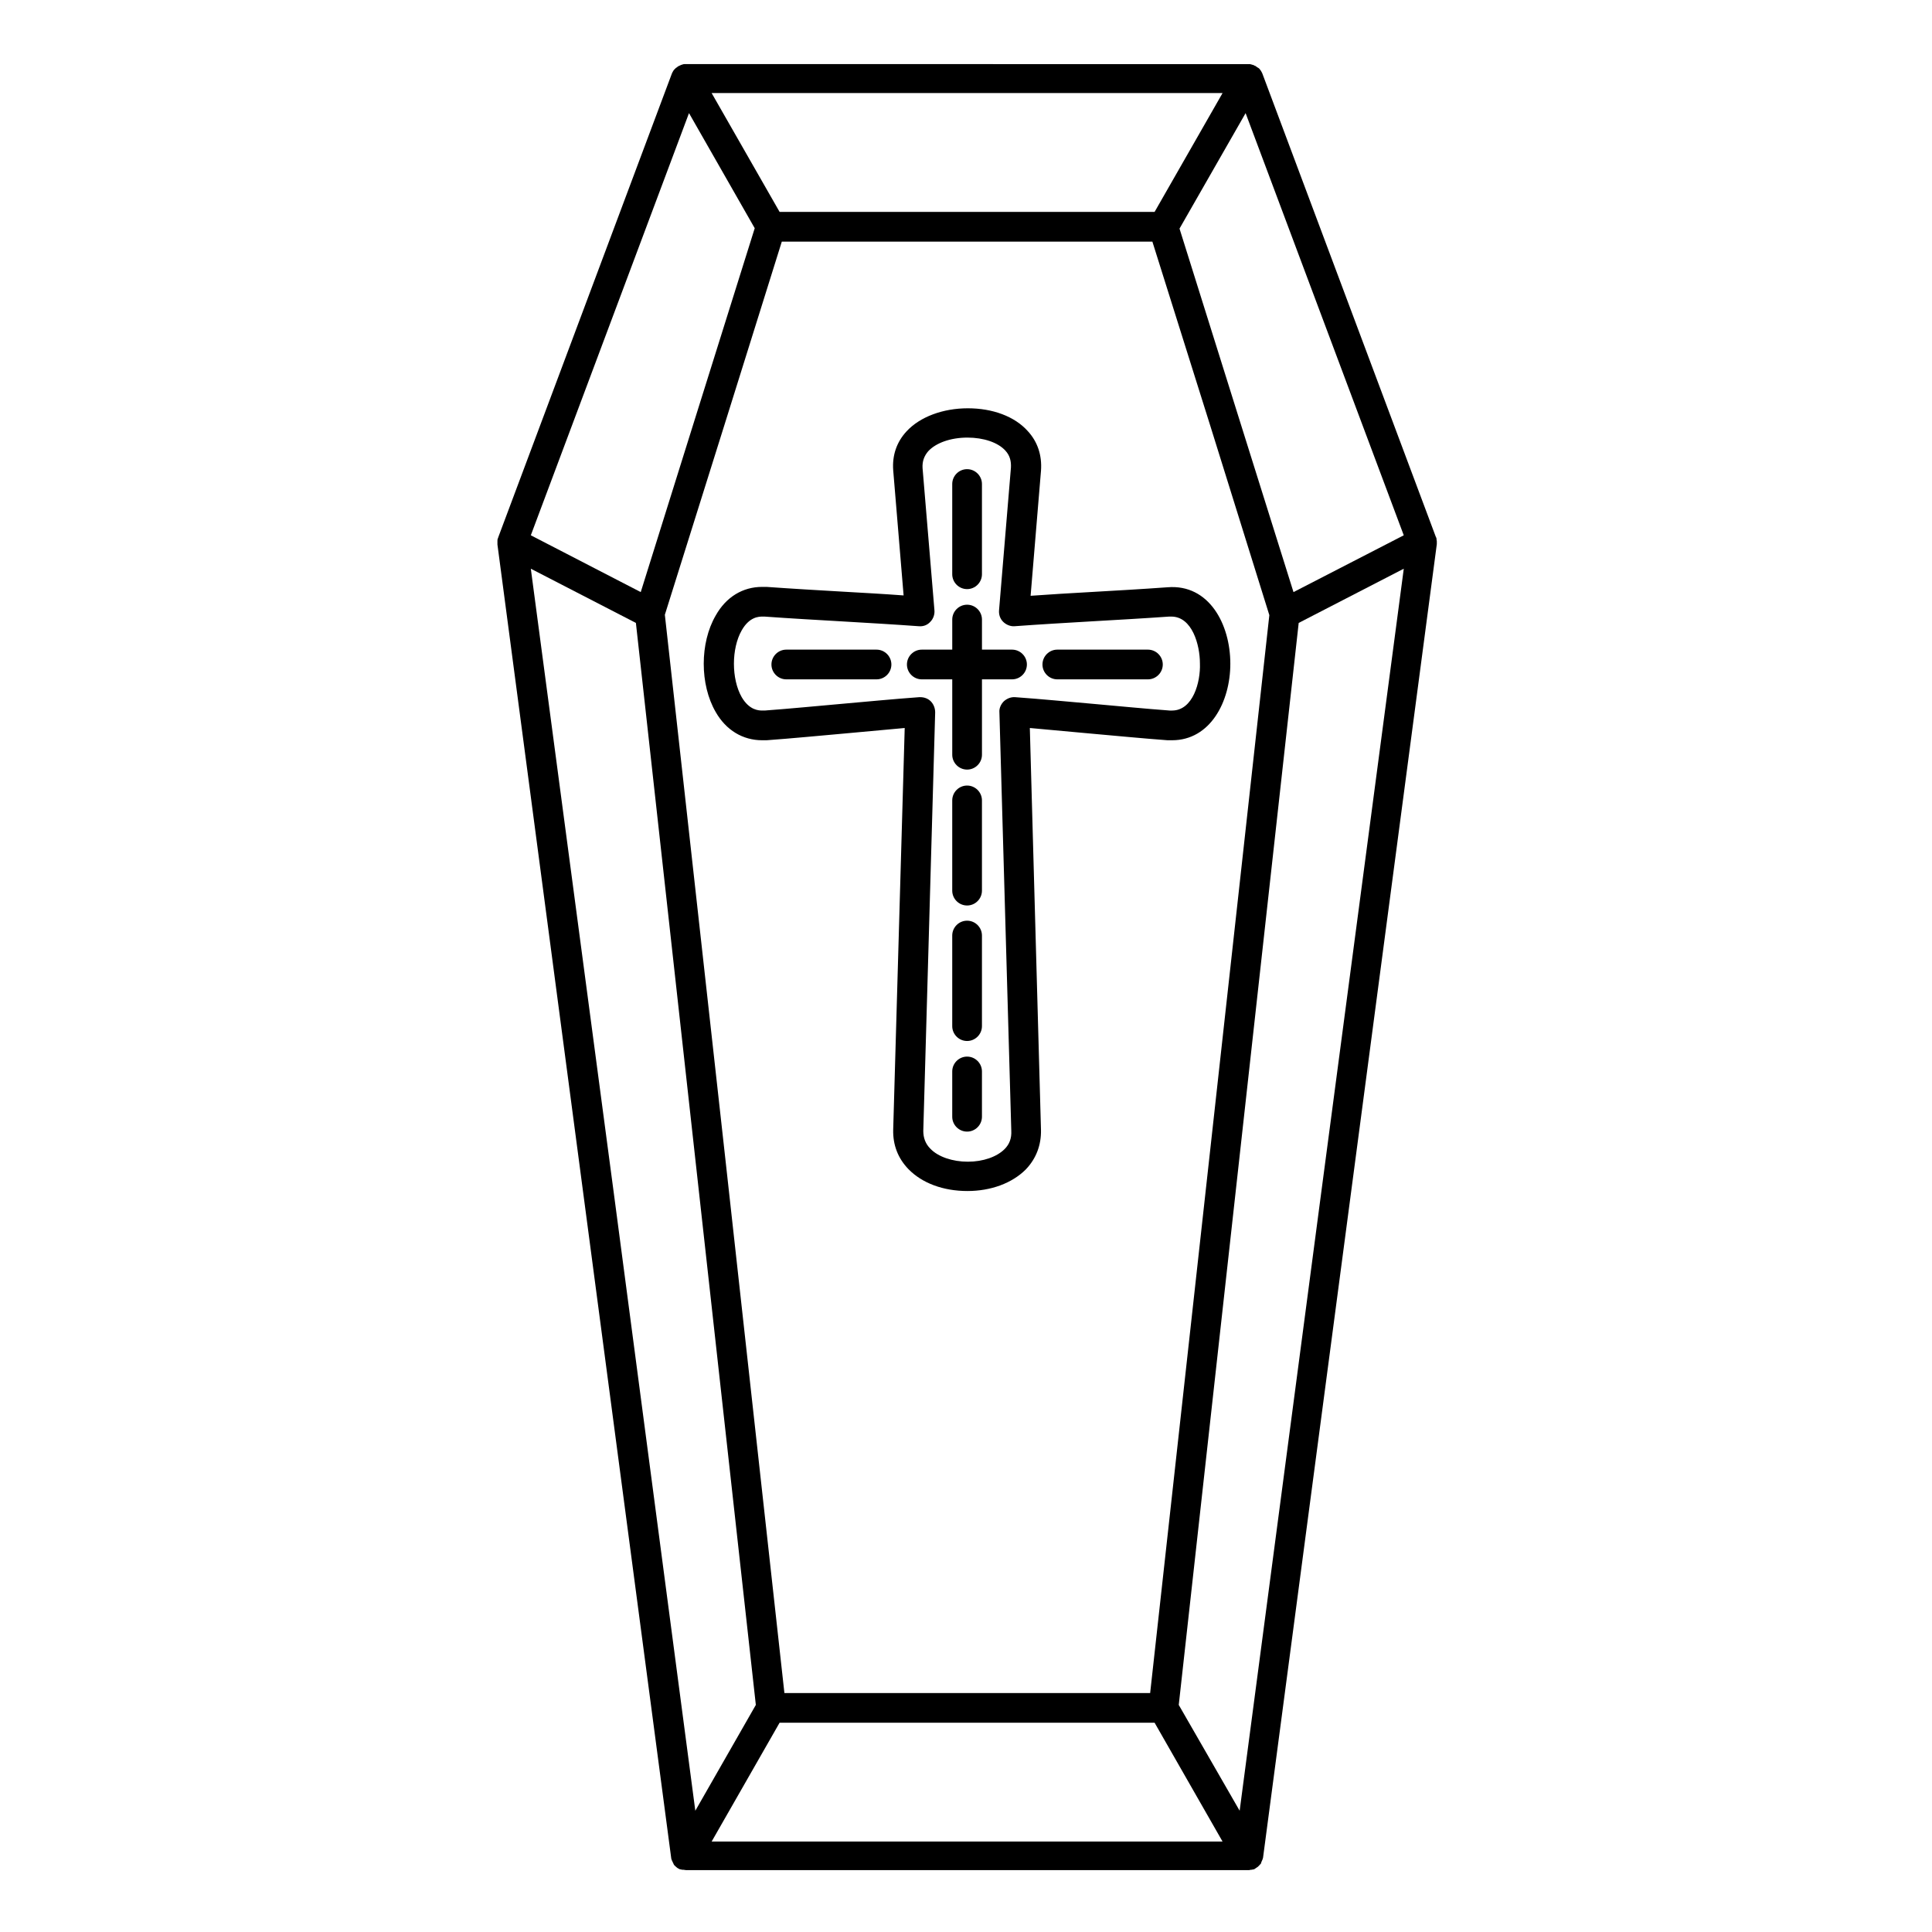 <?xml version="1.0" encoding="UTF-8"?>
<!-- Uploaded to: ICON Repo, www.svgrepo.com, Generator: ICON Repo Mixer Tools -->
<svg fill="#000000" width="800px" height="800px" version="1.1" viewBox="144 144 512 512" xmlns="http://www.w3.org/2000/svg">
 <g>
  <path d="m524.77 288.12v-0.59-0.098c0-0.195-0.098-0.395-0.098-0.688v-0.098c0-0.098 0-0.195-0.098-0.195l-46.051-123c0-0.098-0.098-0.098-0.098-0.195s-0.098-0.098-0.098-0.195c-0.098-0.195-0.195-0.297-0.297-0.492l-0.098-0.098c-0.098-0.195-0.297-0.395-0.492-0.492 0 0-0.098-0.098-0.195-0.098-0.098-0.098-0.297-0.195-0.395-0.297l-0.098-0.098h-0.098c-0.195-0.098-0.395-0.195-0.59-0.297h-0.098c-0.195-0.098-0.395-0.098-0.688-0.195h-0.195-0.297l-148.98-0.008h-0.297-0.195c-0.195 0-0.492 0.098-0.688 0.195h-0.098c-0.195 0.098-0.395 0.195-0.59 0.297h-0.098s-0.098 0.098-0.098 0.098c-0.195 0.098-0.297 0.195-0.395 0.297-0.098 0-0.098 0.098-0.195 0.098-0.195 0.195-0.297 0.297-0.492 0.492l-0.098 0.098c-0.098 0.195-0.195 0.297-0.297 0.492 0 0.098-0.098 0.098-0.098 0.195s-0.098 0.098-0.098 0.195l-46.051 123c0 0.098 0 0.195-0.098 0.195v0.098c-0.098 0.195-0.098 0.395-0.098 0.688v0.195 0.59 0.098l46.055 348.14c0 0.098 0 0.195 0.098 0.297 0 0.098 0 0.195 0.098 0.297 0 0.098 0.098 0.297 0.195 0.395 0 0.098 0.098 0.195 0.098 0.297 0.098 0.098 0.195 0.297 0.195 0.395 0.098 0.098 0.098 0.195 0.195 0.195 0.098 0.195 0.297 0.297 0.395 0.395l0.098 0.098c0.195 0.195 0.395 0.297 0.59 0.395 0.195 0.098 0.297 0.195 0.492 0.195h0.098c0.195 0.098 0.297 0.098 0.492 0.098h0.195c0.195 0 0.395 0.098 0.688 0.098l148.98 0.004c0.195 0 0.395 0 0.688-0.098h0.195c0.195 0 0.297-0.098 0.492-0.098h0.098c0.195-0.098 0.395-0.195 0.492-0.297 0.195-0.098 0.395-0.297 0.59-0.395l0.098-0.098c0.098-0.098 0.297-0.297 0.395-0.395s0.098-0.195 0.195-0.195c0.098-0.098 0.195-0.297 0.195-0.395 0-0.098 0.098-0.195 0.098-0.297 0.098-0.098 0.098-0.297 0.195-0.395 0-0.098 0.098-0.195 0.098-0.297 0-0.098 0.098-0.195 0.098-0.297l46.055-348.14c0.008 0.008 0.008 0.008 0.008-0.09v0zm-37.98 12.793-14.66-46.738-15.547-49.594 17.516-30.602 41.914 111.88zm-136.19 299.63h99.383l18.008 31.488h-135.4zm98.203-7.871h-96.926l-15.645-141.5-16.039-144.25 15.844-50.48 15.152-48.414h98.203l15.254 48.512 15.742 50.48-15.941 144.16zm-135-291.76-29.129-15.055 41.918-111.88 17.418 30.504-15.547 49.594zm136.18-100.76h-99.383l-18.008-31.488h135.4zm-165.31 94.562 27.848 14.367 15.844 142.98 15.941 143.76-16.039 28.043-21.453-162.56zm209.3 166.59-21.453 162.56-16.137-28.043 15.941-143.76 15.844-142.98 27.848-14.367z"/>
  <path d="m400.29 300.12c2.164 0 3.938-1.77 3.938-3.938v-23.91c0-2.164-1.77-3.938-3.938-3.938-2.164 0-3.938 1.77-3.938 3.938v23.91c0.004 2.168 1.773 3.938 3.938 3.938z"/>
  <path d="m400.29 352.18c-2.164 0-3.938 1.77-3.938 3.938v23.91c0 2.164 1.77 3.938 3.938 3.938 2.164 0 3.938-1.77 3.938-3.938v-23.91c0-2.168-1.773-3.938-3.938-3.938z"/>
  <path d="m400.29 387.99c-2.164 0-3.938 1.77-3.938 3.938v24.008c0 2.164 1.77 3.938 3.938 3.938 2.164 0 3.938-1.77 3.938-3.938v-24.008c0-2.164-1.773-3.938-3.938-3.938z"/>
  <path d="m400.29 424.01c-2.164 0-3.938 1.77-3.938 3.938v12.004c0 2.164 1.77 3.938 3.938 3.938 2.164 0 3.938-1.77 3.938-3.938v-12.004c0-2.164-1.773-3.938-3.938-3.938z"/>
  <path d="m376.29 316.16h-23.91c-2.164 0-3.938 1.77-3.938 3.938 0 2.164 1.77 3.938 3.938 3.938h23.91c2.164 0 3.938-1.77 3.938-3.938-0.004-2.164-1.773-3.938-3.938-3.938z"/>
  <path d="m412.2 316.16h-7.969v-7.969c0-2.164-1.77-3.938-3.938-3.938-2.164 0-3.938 1.77-3.938 3.938v7.969h-8.07c-2.164 0-3.938 1.77-3.938 3.938 0 2.164 1.77 3.938 3.938 3.938h8.07v19.977c0 2.164 1.77 3.938 3.938 3.938 2.164 0 3.938-1.77 3.938-3.938v-19.977h7.969c2.164 0 3.938-1.77 3.938-3.938 0-2.164-1.773-3.938-3.938-3.938z"/>
  <path d="m448.21 316.16h-24.008c-2.164 0-3.938 1.77-3.938 3.938 0 2.164 1.77 3.938 3.938 3.938h24.008c2.164 0 3.938-1.77 3.938-3.938 0-2.164-1.773-3.938-3.938-3.938z"/>
  <path d="m453.43 299.63c-6.789 0.492-13.777 0.887-20.566 1.277-5.117 0.297-10.43 0.59-15.742 0.984l2.754-33.16c0.297-4.035-0.887-7.676-3.543-10.527-3.445-3.836-9.25-6.004-15.844-6.004s-12.695 2.262-16.234 6.102c-2.656 2.856-3.836 6.394-3.543 10.332l2.754 33.16c-5.312-0.395-10.629-0.688-15.844-0.984-6.789-0.395-13.676-0.789-20.469-1.277h-1.18c-5.117 0-9.543 2.656-12.301 7.578-4.231 7.281-4.231 18.301 0 25.586 2.754 4.82 7.184 7.477 12.301 7.477h1.18c6.789-0.492 13.777-1.18 20.469-1.77 5.312-0.492 10.727-0.984 16.137-1.477l-3.051 106.47c-0.098 4.035 1.277 7.578 4.035 10.43 3.641 3.738 9.25 5.805 15.645 5.805 6.199 0 11.809-2.066 15.449-5.707 2.754-2.856 4.133-6.496 4.035-10.527l-2.953-106.47c5.41 0.492 10.824 0.984 16.137 1.477 6.691 0.59 13.676 1.277 20.367 1.77h1.18c10.137 0 15.449-10.234 15.449-20.27 0.008-10.531-5.699-21.156-16.621-20.273zm1.18 32.672h-0.59c-6.691-0.492-13.578-1.18-20.27-1.77-6.789-0.59-13.777-1.277-20.664-1.77-1.082-0.098-2.164 0.297-3.051 1.082-0.789 0.789-1.277 1.871-1.18 2.953l3.148 110.9c0.098 1.969-0.492 3.543-1.77 4.82-2.066 2.066-5.707 3.344-9.742 3.344-4.035 0-7.871-1.277-9.938-3.445-1.277-1.277-1.871-2.856-1.871-4.723l3.148-110.9c0-1.082-0.395-2.164-1.18-2.953-0.688-0.688-1.672-1.082-2.754-1.082h-0.297c-6.789 0.492-13.875 1.18-20.566 1.77s-13.676 1.277-20.367 1.77h-0.59c-0.887 0-3.445 0-5.512-3.543-2.754-4.82-2.754-12.891 0-17.711 2.066-3.641 4.625-3.641 5.512-3.641h0.59c6.789 0.492 13.875 0.887 20.566 1.277 6.691 0.395 13.578 0.789 20.27 1.277 1.18 0.098 2.262-0.297 3.051-1.18 0.789-0.789 1.18-1.969 1.082-3.051l-3.148-37.688c-0.098-1.77 0.395-3.148 1.477-4.43 2.066-2.262 6.004-3.641 10.43-3.641 4.231 0 8.07 1.277 10.035 3.445 1.18 1.277 1.574 2.754 1.477 4.527l-3.148 37.785c-0.098 1.18 0.297 2.262 1.082 3.051 0.789 0.789 1.969 1.277 3.051 1.18 6.691-0.492 13.578-0.887 20.172-1.277 6.789-0.395 13.875-0.789 20.762-1.277h0.59c5.512 0 7.578 7.477 7.578 12.398 0.195 5.019-1.871 12.5-7.383 12.5z"/>
 </g>
</svg>